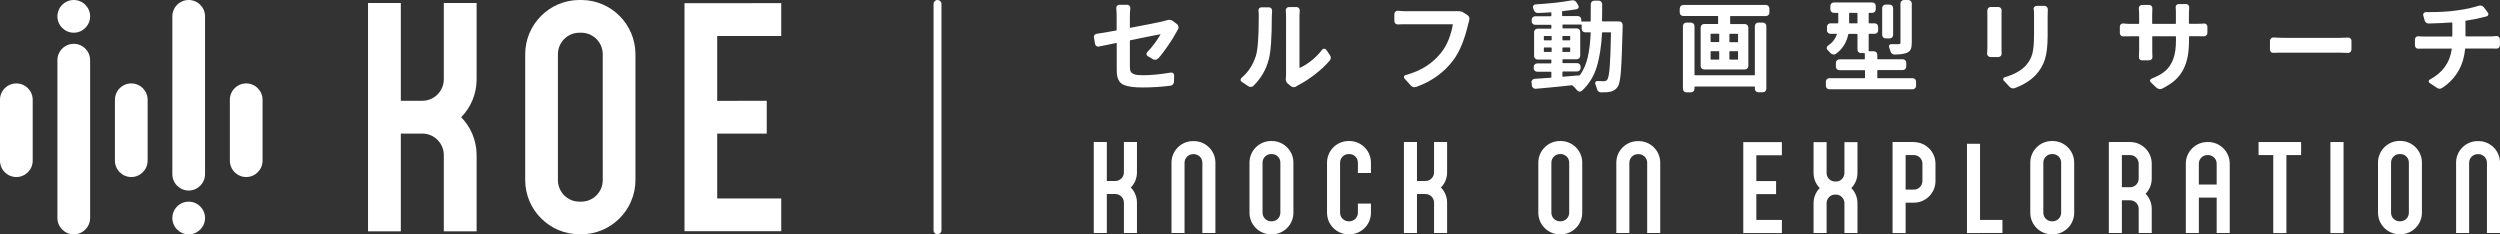 <svg xmlns="http://www.w3.org/2000/svg" id="_&#x30EC;&#x30A4;&#x30E4;&#x30FC;_1" data-name="&#x30EC;&#x30A4;&#x30E4;&#x30FC;_1" viewBox="0 0 272.13 25.51"><rect x="0" y="0" width="272.13" height="25.51" fill="#333333" stroke="none"/><defs><style>      .cls-1 {        fill: #fff;      }    </style></defs><g><path class="cls-1" d="M51.88.33h-3.57v8.3c0,1.29-1.05,2.34-2.34,2.34h-2.34V.33h-3.57v24.85h3.57v-10.64h2.34c1.29,0,2.34,1.05,2.34,2.34v8.3h3.57v-8.3c0-1.6-.64-3.06-1.68-4.12,1.04-1.06,1.68-2.52,1.68-4.12V.33Z"></path><path class="cls-1" d="M69.17,8.75v-2.84C69.17,2.65,66.53,0,63.27,0h-.2C59.82,0,57.17,2.65,57.17,5.9v13.7c0,3.25,2.65,5.9,5.9,5.9h.2c3.25,0,5.9-2.65,5.9-5.9v-10.86ZM65.61,17.11v2.5c0,1.29-1.05,2.34-2.34,2.34h-.2c-1.29,0-2.34-1.05-2.34-2.34V5.9c0-1.29,1.05-2.34,2.34-2.34h.2c1.29,0,2.34,1.05,2.34,2.34v11.2Z"></path><polygon class="cls-1" points="85.04 3.92 85.04 .34 78.07 .35 74.51 .35 74.51 25.17 78.07 25.17 85.04 25.17 85.04 21.6 78.07 21.6 78.07 14.54 83.46 14.54 83.46 10.97 78.07 10.98 78.07 3.92 85.04 3.92"></polygon><g><path class="cls-1" d="M1.78,19.27c-.98,0-1.78-.8-1.78-1.78v-6.63c0-.98.8-1.78,1.78-1.78s1.78.8,1.78,1.78v6.63c0,.98-.8,1.78-1.78,1.78"></path><path class="cls-1" d="M14.29,19.27c-.98,0-1.78-.8-1.78-1.78v-6.63c0-.98.8-1.78,1.78-1.78s1.78.8,1.78,1.78v6.63c0,.98-.8,1.78-1.78,1.78"></path><path class="cls-1" d="M26.8,19.27c-.98,0-1.78-.8-1.78-1.78v-6.63c0-.98.8-1.78,1.78-1.78s1.78.8,1.78,1.78v6.63c0,.98-.8,1.78-1.78,1.78"></path><path class="cls-1" d="M8.03,25.51c-.98,0-1.78-.8-1.78-1.78V6.55c0-.98.8-1.78,1.78-1.78s1.78.8,1.78,1.78v17.18c0,.98-.8,1.78-1.78,1.78"></path><path class="cls-1" d="M9.81,1.78c0,.98-.8,1.78-1.78,1.78s-1.78-.8-1.78-1.78S7.05,0,8.03,0s1.78.8,1.78,1.78"></path><path class="cls-1" d="M20.54,20.74c-.98,0-1.78-.8-1.78-1.78V1.78C18.76.8,19.56,0,20.54,0s1.78.8,1.78,1.78v17.18c0,.98-.8,1.78-1.78,1.78"></path><path class="cls-1" d="M22.32,23.73c0,.98-.8,1.78-1.78,1.78s-1.78-.8-1.78-1.78.8-1.78,1.78-1.78,1.78.8,1.78,1.78"></path></g></g><path class="cls-1" d="M102.05,25.51c-.24,0-.43-.19-.43-.43V.43c0-.24.19-.43.43-.43s.43.19.43.43v24.64c0,.24-.19.43-.43.43Z"></path><path class="cls-1" d="M123.76,15.46h-1.42v3.31c0,.51-.42.93-.93.93h-.93v-4.24h-1.42v9.9h1.42v-4.24h.93c.51,0,.93.42.93.93v3.31h1.42v-3.31c0-.64-.26-1.22-.67-1.64.42-.42.67-1,.67-1.64v-3.31Z"></path><path class="cls-1" d="M132.3,17.71s0,0,0-.01v-.05h0c-.03-1.27-1.07-2.29-2.35-2.29h-.08c-1.28,0-2.32,1.02-2.35,2.29h0v.05s0,0,0,0v2.19s0,5.47,0,5.47h1.42v-5.31h0v-2.34c0-.51.42-.93.93-.93h.08c.51,0,.93.42.93.93v7.65h1.42v-5.31s0,0,0,0v-2.34Z"></path><path class="cls-1" d="M140.79,18.83v-1.13c0-1.3-1.06-2.35-2.35-2.35h-.08c-1.3,0-2.35,1.06-2.35,2.35v5.46c0,1.3,1.06,2.35,2.35,2.35h.08c1.3,0,2.35-1.06,2.35-2.35v-1h0v-3.33h0ZM139.37,22.16v1c0,.51-.42.93-.93.93h-.08c-.51,0-.93-.42-.93-.93v-5.46c0-.51.42-.93.93-.93h.08c.45,0,.83.32.91.74.01.06.02.12.02.19v4.47h0Z"></path><path class="cls-1" d="M149.23,18.83h0v-1.13c0-1.3-1.06-2.35-2.35-2.35h-.08c-1.3,0-2.35,1.06-2.35,2.35v5.46c0,1.3,1.06,2.35,2.35,2.35h.08c1.3,0,2.35-1.06,2.35-2.35v-1h-1.42v1c0,.51-.42.93-.93.93h-.08c-.51,0-.93-.42-.93-.93v-5.46c0-.51.42-.93.93-.93h.08c.45,0,.83.32.91.74.01.06.02.12.02.19v1.13h1.42Z"></path><path class="cls-1" d="M157.52,15.46h-1.42v3.31c0,.51-.42.93-.93.93h-.93v-4.24h-1.42v9.9h1.42v-4.24h.93c.51,0,.93.42.93.93v3.31h1.42v-3.31c0-.64-.26-1.22-.67-1.64.42-.42.67-1,.67-1.64v-3.31Z"></path><path class="cls-1" d="M172.23,18.83v-1.13c0-1.3-1.06-2.35-2.35-2.35h-.08c-1.3,0-2.35,1.06-2.35,2.35v5.46c0,1.3,1.06,2.35,2.35,2.35h.08c1.3,0,2.35-1.06,2.35-2.35v-1h0v-3.33h0ZM170.81,22.16v1c0,.51-.42.93-.93.93h-.08c-.51,0-.93-.42-.93-.93v-5.46c0-.51.42-.93.93-.93h.08c.45,0,.83.32.91.74.01.06.02.12.02.19v4.47h0Z"></path><path class="cls-1" d="M180.72,17.71s0,0,0-.01v-.05h0c-.03-1.27-1.07-2.29-2.35-2.29h-.08c-1.28,0-2.32,1.02-2.35,2.29h0v.05s0,0,0,0v2.19s0,5.47,0,5.47h1.42v-5.31h0v-2.34c0-.51.42-.93.93-.93h.08c.51,0,.93.42.93.93v7.65h1.42v-5.31s0,0,0,0v-2.34Z"></path><polygon class="cls-1" points="193.96 16.9 193.96 15.47 191.18 15.47 191.18 15.47 191.18 15.47 189.76 15.47 189.76 25.37 191.18 25.37 193.96 25.37 193.96 23.94 191.18 23.94 191.18 21.13 193.33 21.13 193.33 19.71 191.18 19.71 191.18 16.9 193.96 16.9"></polygon><path class="cls-1" d="M202.19,18.83v-.55s0-2.81,0-2.81h-1.42s0,2.81,0,2.81h0v.55c0,.25-.1.48-.27.66-.18.18-.41.27-.66.27h-.08s0,0,0,0h0c-.25,0-.48-.1-.66-.27-.18-.18-.27-.41-.27-.66v-3.36h-1.42v3.36c0,.62.24,1.2.67,1.64-.43.44-.67,1.02-.67,1.64v3.25h1.42v-3.25c0-.25.1-.48.27-.66.18-.18.41-.27.66-.27h.08s0,0,0,0h0c.51,0,.93.42.93.93v3.25s0,0,0,0h1.42s0-2.59,0-2.59h-.7s.7,0,.7,0v-.66c0-.64-.26-1.22-.67-1.64.43-.44.67-1.02.67-1.64Z"></path><path class="cls-1" d="M208.33,15.46h-2.32v9.91h1.42v-3.31h.9c1.3,0,2.35-1.06,2.35-2.35v-1.89c0-1.3-1.06-2.35-2.35-2.35ZM209.26,19.71c0,.51-.42.93-.93.93h-.9v-3.76h.9c.51,0,.93.42.93.93v1.89Z"></path><polygon class="cls-1" points="217.97 23.94 215.53 23.94 215.53 20.63 215.53 20.25 215.53 15.65 214.11 15.65 214.11 20.25 214.11 20.63 214.11 23.94 214.11 25.36 214.11 25.37 215.53 25.37 215.53 25.36 217.97 25.36 217.97 23.94"></polygon><path class="cls-1" d="M225.78,18.83v-1.13c0-1.3-1.06-2.35-2.35-2.35h-.08c-1.3,0-2.35,1.06-2.35,2.35v5.46c0,1.3,1.06,2.35,2.35,2.35h.08c1.3,0,2.35-1.06,2.35-2.35v-1h0v-3.33h0ZM224.36,22.16v1c0,.51-.42.93-.93.93h-.08c-.51,0-.93-.42-.93-.93v-5.46c0-.51.42-.93.93-.93h.08c.45,0,.83.32.91.74.01.06.02.12.02.19v4.47h0Z"></path><path class="cls-1" d="M231.87,15.46h-2.32v4.92h0v1.42h0v3.56h1.42v-3.56h.9c.51,0,.93.42.93.93v2.63h1.42v-2.63c0-.64-.26-1.22-.67-1.64.41-.42.67-1,.67-1.63v-1.65c0-1.3-1.06-2.35-2.35-2.35ZM231.87,16.88c.51,0,.93.42.93.93v1.65c0,.51-.42.92-.93.92h-.9v-3.5h.9Z"></path><path class="cls-1" d="M240.36,15.46h-.08c-1.3,0-2.35,1.06-2.35,2.35v2.28h0v1.42h0v3.85h1.42v-3.85h1.94v3.85h1.42v-7.55c0-1.3-1.06-2.35-2.35-2.35ZM239.35,20.09v-2.28c0-.51.42-.93.93-.93h.08c.51,0,.93.42.93.93h0v2.28h-1.94Z"></path><polygon class="cls-1" points="245.85 15.46 245.85 16.88 247.45 16.88 247.45 20.05 247.45 25.37 247.45 25.37 248.88 25.37 248.88 25.37 248.88 20.05 248.88 16.88 250.48 16.88 250.48 15.46 245.85 15.46"></polygon><polygon class="cls-1" points="253.67 15.46 253.67 17.04 253.67 20.54 253.67 25.37 255.1 25.37 255.1 20.54 255.1 17.04 255.1 15.46 253.67 15.46"></polygon><path class="cls-1" d="M261.28,15.34h-.08c-1.3,0-2.35,1.06-2.35,2.35v5.46c0,1.3,1.06,2.35,2.35,2.35h.08c1.3,0,2.35-1.06,2.35-2.35v-5.46c0-1.3-1.06-2.35-2.35-2.35ZM262.21,22.16v1c0,.51-.42.93-.93.93h-.08c-.51,0-.93-.42-.93-.93v-5.46c0-.51.42-.93.93-.93h.08c.45,0,.83.32.91.74.01.06.02.12.02.19v4.47Z"></path><path class="cls-1" d="M272.13,17.71s0,0,0-.01v-.05h0c-.03-1.27-1.07-2.29-2.35-2.29h-.08c-1.28,0-2.32,1.02-2.35,2.29h0v.05s0,0,0,0v2.19s0,5.47,0,5.47h1.42v-5.31h0v-2.34c0-.51.42-.93.93-.93h.08c.51,0,.93.42.93.93v7.65h1.42v-5.31s0,0,0,0v-2.34Z"></path><g><path class="cls-1" d="M126.06,6.36c-.08.08-.17.13-.28.14s-.21,0-.3-.07l-.55-.32c-.08-.05-.12-.12-.13-.21s.02-.17.08-.23c.28-.29.56-.61.82-.97s.47-.67.62-.94c0,0,0-.01,0-.02s-.01-.01-.02-.01c-.12.02-.56.11-1.33.26l-1.94.39s-.04.02-.04.05v2.84c0,.24.03.42.1.54s.2.21.39.28.5.1.89.1c.94,0,1.96-.1,3.08-.29.09-.02.18,0,.25.06s.11.15.11.24l-.02.71c0,.11-.05.2-.12.28s-.16.13-.27.14c-1.02.13-2.02.19-3,.19-.5,0-.91-.02-1.25-.07s-.61-.12-.82-.21-.37-.22-.48-.38-.19-.34-.23-.52-.06-.42-.06-.69v-2.93s-.02-.05-.05-.04c-.92.18-1.54.31-1.87.38-.1.03-.19.01-.28-.04s-.14-.14-.16-.24l-.12-.68s-.01-.04-.01-.06c0-.08.02-.15.06-.21.06-.09.15-.13.24-.15.5-.07,1.21-.19,2.13-.36.04,0,.05-.02.05-.05v-1.51c0-.28-.01-.57-.04-.87,0-.1.02-.19.09-.26s.15-.11.24-.11h.87c.1,0,.18.04.24.11s.09.16.09.26c-.04.32-.05.61-.05.87v1.23s.01.05.04.04c1.46-.27,2.65-.51,3.57-.71.17-.04.31-.08.43-.12.09-.03.18-.04.26-.04.14,0,.27.04.39.13l.45.35c.09.07.13.16.15.26,0,.03.01.05.01.07,0,.08-.02.15-.06.22-.07.11-.12.2-.16.28-.23.44-.54.94-.92,1.49s-.73,1.02-1.07,1.4Z"></path><path class="cls-1" d="M136.46,9.33c-.08.08-.17.12-.29.13s-.22-.02-.31-.09l-.69-.46c-.09-.06-.13-.13-.13-.22s.04-.17.11-.22c.71-.6,1.23-1.39,1.55-2.37.21-.65.32-2.08.32-4.31,0-.24-.01-.45-.03-.62-.01-.1.01-.19.07-.26s.14-.11.23-.11h.85c.1,0,.18.04.24.11s.09.16.09.26c-.02.22-.03.42-.03.61,0,2.31-.11,3.87-.33,4.68-.29,1.11-.84,2.06-1.66,2.87ZM141.12,9.4c-.09.06-.19.09-.3.09h-.01c-.11,0-.21-.04-.29-.11l-.33-.27c-.16-.13-.23-.3-.23-.51,0-.04,0-.07.01-.11.01-.15.02-.29.02-.43V1.71l-.03-.61c0-.09.03-.16.09-.22.06-.07.15-.11.24-.11h.86c.1,0,.18.04.24.11s.09.16.09.26c-.02.2-.03.39-.03.57v5.65s.02.04.05.02c.4-.18.82-.44,1.26-.79s.82-.74,1.16-1.18c.06-.07.13-.11.22-.11s.17.04.22.11l.4.59c.06.09.1.18.1.29,0,.12-.04.22-.12.31-.45.52-.99,1.02-1.62,1.51s-1.25.88-1.84,1.18c-.06.04-.12.07-.17.11Z"></path><path class="cls-1" d="M158.62,1.23s.1-.01.15-.01c.21,0,.39.05.54.15l.43.28c.09.06.16.14.19.24.01.05.02.1.02.15s0,.1-.02.15c-.04.13-.08.27-.11.42-.4,1.73-.95,3.05-1.64,3.96-.48.64-1.05,1.2-1.72,1.69s-1.44.89-2.3,1.2c-.07.02-.14.03-.2.03-.15,0-.28-.06-.4-.19l-.68-.76c-.06-.06-.07-.13-.05-.21s.08-.13.15-.15c.91-.25,1.67-.58,2.29-.99s1.16-.9,1.61-1.47c.33-.42.61-.9.82-1.45s.36-1.07.44-1.59c0-.03,0-.04-.03-.04h-5.03c-.3,0-.6,0-.92.02-.11,0-.2-.03-.27-.1s-.11-.15-.11-.26v-.78c0-.1.04-.18.12-.26.06-.06.14-.09.22-.09h.03c.41.04.72.05.94.05h5.03c.18,0,.34,0,.49-.02Z"></path><path class="cls-1" d="M174.42,2.29s.01.04.04.04h1.79c.11,0,.2.04.27.12.07.07.11.16.11.26v.2c-.06,2.33-.12,3.95-.19,4.84s-.18,1.46-.35,1.7c-.12.17-.25.29-.38.37s-.29.13-.48.18c-.18.04-.45.05-.81.05h-.17c-.11,0-.2-.05-.28-.12s-.13-.16-.15-.27c-.04-.18-.1-.36-.17-.53-.03-.08-.02-.15.03-.22s.11-.1.19-.09c.27.01.51.02.72.02.16,0,.29-.06.37-.18.11-.15.2-.6.26-1.36s.11-2,.14-3.74c0-.03-.02-.04-.05-.04h-.88s-.04.01-.04.04c-.08,1.5-.28,2.77-.6,3.78s-.85,1.86-1.6,2.54c-.07.07-.16.1-.26.09s-.18-.06-.26-.14c-.16-.2-.32-.38-.5-.53-.02-.02-.05-.03-.09-.02-.61.06-1.09.11-1.43.15s-.75.08-1.23.12-.89.08-1.23.11c-.11.01-.2-.01-.29-.08s-.13-.15-.15-.26l-.04-.34s-.01-.04-.01-.05c0-.08.03-.15.09-.21.06-.09.15-.13.24-.14.69-.04,1.28-.08,1.79-.12.04,0,.05-.02.05-.05v-.55s-.02-.05-.05-.05h-1.49c-.11,0-.2-.04-.27-.11s-.11-.16-.11-.26v-.16c0-.11.04-.2.11-.27s.16-.11.27-.11h1.49s.05-.01.05-.04v-.33s-.02-.05-.05-.05h-1.45c-.11,0-.2-.04-.27-.11s-.11-.16-.11-.26v-2.62c0-.1.04-.19.11-.26s.16-.11.27-.11h1.45s.05-.02.05-.05v-.33s-.02-.04-.05-.04h-1.72c-.1,0-.19-.04-.26-.11s-.11-.16-.11-.27v-.18c0-.1.04-.19.11-.26s.16-.11.26-.11h1.72s.05-.02.05-.05v-.34s-.02-.04-.05-.04c-.53.04-1,.06-1.42.07-.11,0-.2-.02-.29-.1s-.14-.16-.17-.27l-.06-.19c-.03-.09-.02-.17.03-.24s.12-.12.2-.13c1.6-.1,2.92-.24,3.96-.44.03,0,.06-.01.1-.01.08,0,.15.01.22.04.1.05.18.12.23.21l.19.32c.04.09.05.17.01.25s-.1.13-.19.15c-.46.08-.98.15-1.54.21-.04,0-.05.02-.05.05v.44s.02.05.05.05h1.66c.11,0,.2.04.27.11s.11.16.11.26v.18s.01.04.04.04h.94s.04-.01.04-.04c0-.45.01-1.07.01-1.86,0-.1.04-.19.11-.26s.16-.11.27-.11h.48c.11,0,.2.04.27.11s.11.16.11.27c0,.78,0,1.4-.02,1.85ZM168.09,3.92s-.04.01-.04.04v.38s.01.05.04.05h.76s.05-.02.05-.05v-.38s-.02-.04-.05-.04h-.76ZM168.05,5.61s.01.04.04.04h.76s.05-.01.05-.04v-.39s-.02-.05-.05-.05h-.76s-.04.02-.04.05v.39ZM170.12,7.8s-.05.02-.05.05v.46s.02.04.05.04c.44-.03,1.04-.08,1.8-.15.03,0,.05-.01.07-.04.39-.55.67-1.19.84-1.93s.28-1.63.32-2.67c0-.03-.01-.04-.04-.04h-.57c-.1,0-.19-.04-.26-.11s-.11-.16-.11-.27v-.43s-.02-.04-.05-.04h-1.99s-.05.01-.05.04v.33s.02.05.05.05h1.5c.11,0,.2.04.27.11s.11.16.11.26v2.62c0,.1-.04.19-.11.26s-.16.11-.27.11h-1.5s-.05.02-.05.05v.33s.02.04.05.04h1.54c.11,0,.2.04.27.11s.11.16.11.27v.16c0,.1-.04.19-.11.26s-.16.11-.27.11h-1.54ZM170.07,4.34s.02.05.05.05h.76s.04-.02.04-.05v-.38s-.01-.04-.04-.04h-.76s-.05.01-.05.04v.38ZM170.92,5.22s-.01-.05-.04-.05h-.76s-.05.02-.05.05v.39s.02.04.05.04h.76s.04-.01.04-.04v-.39Z"></path><path class="cls-1" d="M182.85.92c0-.11.04-.2.11-.27s.16-.11.27-.11h8.99c.11,0,.2.04.27.11s.11.16.11.27v.45c0,.11-.04.2-.11.27s-.16.11-.27.11h-3.84s-.05.01-.05.04v.78s.02.05.05.05h1.55c.11,0,.2.04.27.11s.11.16.11.27v4.18c0,.11-.04.2-.11.27s-.16.11-.27.11h-4.43c-.11,0-.2-.04-.27-.11s-.11-.16-.11-.27V2.99c0-.11.04-.2.11-.27s.16-.11.27-.11h1.48s.04-.02.04-.05v-.78s-.01-.04-.04-.04h-3.76c-.11,0-.2-.04-.27-.11s-.11-.16-.11-.27v-.45ZM190.98,8.2s.04-.02.04-.05V2.84c0-.11.04-.2.11-.27s.16-.11.27-.11h.5c.1,0,.19.04.26.11s.11.16.11.27v6.83c0,.1-.04.19-.11.26s-.16.11-.26.11h-.5c-.11,0-.2-.04-.27-.11s-.11-.16-.11-.26v-.21s-.01-.04-.04-.04h-6.49s-.04.01-.04.04v.22c0,.1-.04.19-.11.26s-.16.11-.27.11h-.51c-.1,0-.19-.04-.26-.11s-.11-.16-.11-.26V2.84c0-.11.04-.2.11-.27s.16-.11.26-.11h.51c.11,0,.2.04.27.11s.11.16.11.27v5.3s.01.05.04.05h6.49ZM186.24,3.67s-.04.02-.04.05v.82s.01.04.04.04h.85s.05-.01.05-.04v-.82s-.02-.05-.05-.05h-.85ZM186.24,5.57s-.04.02-.04.05v.83s.01.04.04.04h.85s.05-.01.05-.04v-.83s-.02-.05-.05-.05h-.85ZM189.15,4.59s.04-.01.04-.04v-.82s-.01-.05-.04-.05h-.85s-.05.02-.05.05v.82s.02.04.05.04h.85ZM189.15,6.49s.04-.01.04-.04v-.83s-.01-.05-.04-.05h-.85s-.05.02-.05.05v.83s.02.04.05.04h.85Z"></path><path class="cls-1" d="M204.34,8.46s.02.05.05.05h3.8c.11,0,.2.04.27.11s.11.16.11.27v.45c0,.11-.04.2-.11.27s-.16.11-.27.11h-9.06c-.11,0-.2-.04-.27-.11s-.11-.16-.11-.27v-.45c0-.11.04-.2.11-.27s.16-.11.27-.11h3.83s.05-.02.05-.05v-.78s-.02-.04-.05-.04h-2.74c-.11,0-.2-.04-.27-.11s-.11-.16-.11-.27v-.42c0-.11.04-.2.11-.27s.16-.11.27-.11h2.72s.05-.01.05-.04v-.6s-.02-.04-.05-.04h-.38c-.1,0-.19-.04-.26-.11s-.11-.16-.11-.27v-1.66s-.02-.05-.05-.05h-.9s-.05.01-.05.04c-.19.92-.65,1.64-1.38,2.15-.09.06-.19.07-.29.05s-.19-.07-.26-.15c-.11-.13-.23-.25-.34-.36-.06-.06-.09-.14-.08-.23s.05-.16.13-.21c.49-.33.82-.75.98-1.26.01-.03,0-.04-.03-.04h-.67c-.11,0-.2-.04-.27-.11s-.11-.16-.11-.26v-.39c0-.11.04-.2.11-.27s.16-.11.27-.11h.81s.04-.02.04-.05v-1.04s-.01-.05-.04-.05h-.44c-.11,0-.2-.04-.27-.11s-.11-.16-.11-.26v-.38c0-.11.04-.2.11-.27s.16-.11.27-.11h4.19c.1,0,.19.04.26.11s.11.16.11.27v.38c0,.1-.04.19-.11.26s-.16.11-.26.11h-.35s-.05.02-.05.05v1.04s.02.05.05.05h.6c.11,0,.2.04.27.11s.11.16.11.27v.39c0,.1-.04.19-.11.26s-.16.11-.27.11h-.6s-.05.02-.05.05v1.81s.02.04.05.04h.51c.11,0,.2.04.27.11s.11.16.11.27v.45s.02.04.05.04h2.72c.11,0,.2.04.27.11s.11.16.11.27v.42c0,.11-.04.2-.11.27s-.16.11-.27.11h-2.72s-.05.01-.05.04v.78ZM201.28,2.49s.01.05.04.05h.82s.05-.02.05-.05v-1.04s-.02-.05-.05-.05h-.82s-.04.02-.04.05v1.04ZM205.7.5c.1,0,.19.04.26.11s.11.16.11.27v2.93c0,.1-.04.19-.11.26s-.16.11-.26.11h-.44c-.11,0-.2-.04-.27-.11s-.11-.16-.11-.26V.88c0-.11.04-.2.11-.27s.16-.11.27-.11h.44ZM207.72,0c.11,0,.2.04.27.11s.11.16.11.26v4.28c0,.31-.04.55-.11.71s-.21.29-.41.38c-.28.12-.72.19-1.34.2-.11,0-.2-.03-.29-.1s-.14-.16-.17-.27c-.04-.13-.09-.28-.15-.43-.03-.08-.02-.15.03-.23s.11-.11.2-.1h.81c.08,0,.13-.02.16-.05s.04-.07.04-.14V.37c0-.1.04-.19.11-.26S207.15,0,207.25,0h.47Z"></path><path class="cls-1" d="M216.34,1.13c0-.1.02-.19.09-.26s.15-.11.25-.11h.85c.1,0,.18.04.25.11s.1.16.1.26c0,.13-.01.28-.01.45v3.69c0,.18,0,.37.01.56,0,.11-.02.2-.1.27s-.16.11-.26.11h-.86c-.1,0-.18-.04-.26-.12-.06-.06-.1-.14-.1-.23l.03-.61V1.58c0-.14,0-.29-.01-.45ZM221.36,1.03c-.01-.1.01-.19.08-.27s.15-.12.25-.12h.86c.1,0,.18.04.26.12.06.07.1.15.1.24l-.02.73v2.16c0,1.1-.1,1.96-.3,2.58s-.52,1.17-.96,1.65c-.54.6-1.3,1.08-2.29,1.46-.07.03-.14.04-.21.04-.15,0-.28-.06-.4-.19l-.62-.66s-.06-.09-.06-.14c0-.02,0-.05.01-.07.02-.08.07-.13.15-.15.99-.28,1.76-.7,2.31-1.28.35-.4.59-.83.71-1.3s.18-1.15.18-2.04V1.75c0-.26,0-.5-.02-.71Z"></path><path class="cls-1" d="M238.28,2.54s.01.05.04.05h.77c.34,0,.61-.01.82-.03.1,0,.19.02.26.09s.11.15.11.24v.69c0,.1-.04.18-.11.26s-.16.11-.26.11c-.21,0-.49-.01-.82-.01h-.77s-.04.01-.04.04v.31c0,.68-.04,1.27-.13,1.78s-.24.98-.46,1.43-.52.85-.9,1.2-.87.66-1.44.95c-.08.04-.16.05-.23.05-.03,0-.06,0-.09-.01-.11-.02-.21-.07-.3-.15l-.62-.59c-.06-.06-.09-.13-.07-.21s.07-.14.14-.17c.65-.25,1.16-.54,1.53-.86s.66-.76.86-1.3.29-1.22.29-2.05v-.37s-.02-.04-.05-.04h-2.48s-.05.01-.05.04v1.44c0,.22,0,.48.02.77,0,.1-.02.19-.1.26s-.16.11-.26.11h-.78c-.1,0-.18-.04-.25-.11s-.09-.16-.08-.26c.01-.25.02-.5.02-.77v-1.44s-.01-.04-.04-.04h-.88c-.29,0-.56,0-.8.01-.11,0-.2-.02-.27-.1s-.11-.16-.11-.26v-.72c0-.1.04-.18.11-.24s.16-.09.26-.09c.28.04.55.05.81.05h.88s.04-.02.04-.05v-1.03c0-.18-.01-.39-.03-.61,0-.1.02-.19.09-.26s.15-.11.25-.11h.8c.1,0,.18.04.24.11s.09.16.09.26c-.01.2-.02.4-.02.62v1.02s.02.05.05.05h2.48s.05-.02.05-.05v-1.1c0-.22,0-.43-.02-.64-.01-.1.01-.19.08-.26s.15-.11.25-.11h.8c.1,0,.18.04.25.11s.1.16.09.26c-.02.23-.03.44-.03.64v1.1Z"></path><path class="cls-1" d="M247.47,5.75c-.11,0-.2-.02-.27-.09s-.11-.15-.11-.26v-.96c0-.1.04-.18.12-.26.06-.06.14-.1.23-.1h.03c.49.03.95.04,1.37.04h5.85c.26,0,.55-.01.89-.03.11,0,.2.02.27.09s.11.15.11.25v.96c0,.11-.04.2-.12.27-.06.06-.14.1-.23.1h-.03c-.38-.02-.68-.03-.89-.03h-5.85c-.48,0-.94,0-1.37.02Z"></path><path class="cls-1" d="M268.39,3.91s.01.05.04.05h2.7c.12,0,.33-.01.62-.04.1,0,.19.02.26.1s.11.16.11.26v.65c0,.1-.04.18-.11.26s-.16.1-.26.1c-.23,0-.42-.01-.59-.01h-2.78s-.05.01-.05.04c-.17,1.83-.99,3.24-2.46,4.23-.11.07-.21.11-.31.11-.11,0-.22-.04-.33-.12l-.76-.51c-.07-.04-.1-.11-.1-.19s.05-.15.12-.18c1.39-.74,2.19-1.85,2.39-3.33,0-.03,0-.04-.04-.04h-2.95c-.18,0-.4,0-.65.01-.1,0-.19-.02-.26-.1s-.11-.16-.11-.26v-.65c0-.1.04-.18.11-.25s.16-.1.26-.09c.23.02.44.03.63.03h3.02s.05-.02.05-.05v-1.45s-.02-.05-.05-.04c-.65.05-1.48.09-2.49.12-.11,0-.21-.02-.3-.09s-.15-.15-.18-.26l-.14-.53c-.03-.09-.01-.18.05-.25s.14-.11.23-.11h.29c1.2,0,2.22-.06,3.05-.18.98-.13,1.78-.31,2.39-.51.06-.02.11-.03.17-.03.05,0,.1,0,.15.02.11.03.19.09.26.17l.45.6c.05.07.06.15.03.23s-.09.14-.18.16l-.47.12c-.48.13-1.08.24-1.79.35-.03,0-.04.02-.04.05v1.64Z"></path></g></svg>